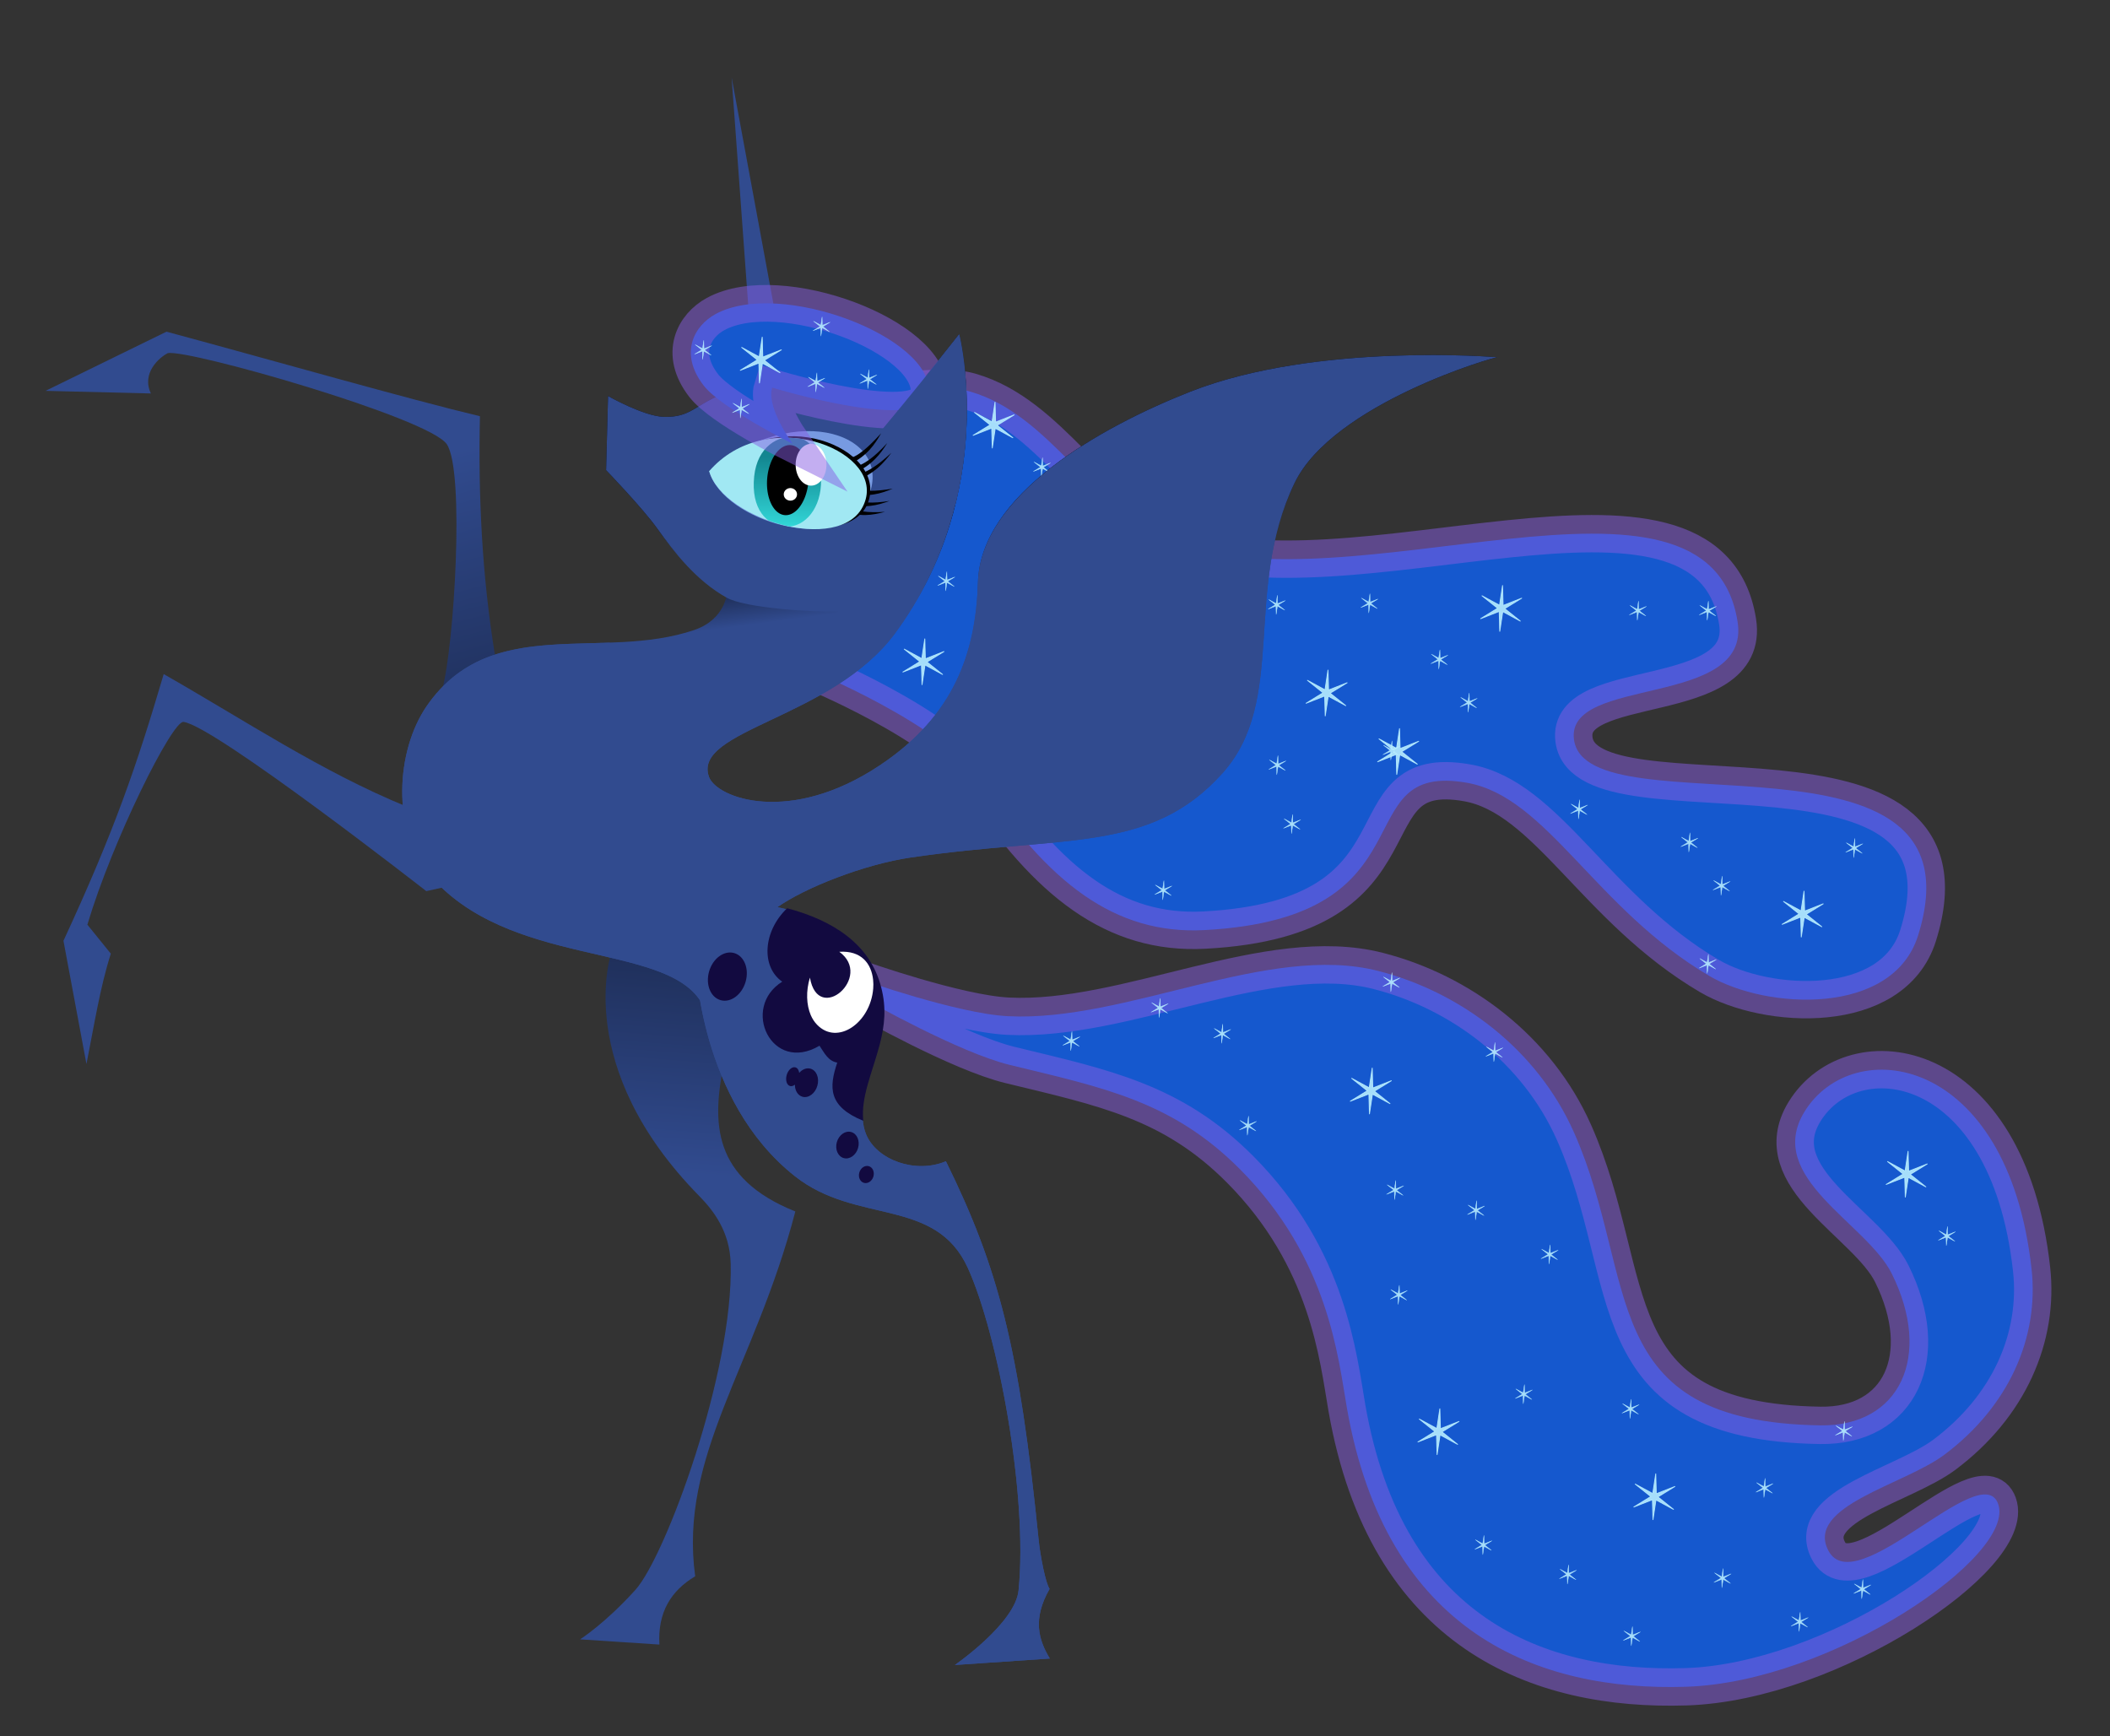 <?xml version="1.0" encoding="UTF-8" standalone="no"?>
<!-- Created with Inkscape (http://www.inkscape.org/) -->
<svg id="svg2" xmlns:rdf="http://www.w3.org/1999/02/22-rdf-syntax-ns#" xmlns="http://www.w3.org/2000/svg" height="883" width="1073" version="1.1" xmlns:cc="http://creativecommons.org/ns#" xmlns:xlink="http://www.w3.org/1999/xlink" xmlns:dc="http://purl.org/dc/elements/1.1/">
 <rect width="100%" height="100%" fill="#333333" stroke="none"/>
 <defs id="defs6">
  <linearGradient id="linearGradient5135">
   <stop id="stop5147" offset="0"/>
   <stop id="stop5149" stop-color="#314b8f" offset="1"/>
  </linearGradient>
  <clipPath id="clipPath4716" clipPathUnits="userSpaceOnUse">
   <path id="path4718" d="m360.64 239.61c29.157-33.503 86.622-11.521 79.591 14.262-8.061 29.562-72.377 11.416-79.591-14.262z" fill="#a1e8f3"/>
  </clipPath>
  <linearGradient id="linearGradient4746" y2="232.97" gradientUnits="userSpaceOnUse" x2="401.65" y1="271.17" x1="400.16">
   <stop id="stop4730" stop-color="#35dede" offset="0"/>
   <stop id="stop4728" stop-color="#128690" offset="1"/>
  </linearGradient>
  <linearGradient id="linearGradient5157" y2="596.88" xlink:href="#linearGradient5135" gradientUnits="userSpaceOnUse" x2="345.77" y1="301.31" x1="368.53"/>
  <linearGradient id="linearGradient5165" y2="236.28" xlink:href="#linearGradient5135" gradientUnits="userSpaceOnUse" x2="204.62" y1="585.59" x1="296.8"/>
  <linearGradient id="linearGradient5175" y2="319.32" xlink:href="#linearGradient5135" gradientUnits="userSpaceOnUse" x2="370.14" y1="275.95" x1="364.39"/>
 </defs>
 <g id="layer9">
  <path id="path3788" d="m432.08 203.95s41.67-10.46 61.354-4.786c40.763 11.75 62.234 59.621 101.4 75.764 89.683 36.96 273.82-53.082 288.78 41.226 7.04 44.392-87.795 27.153-83.176 60.098 6.66 47.501 210.58-14.174 174.97 99.498-12.908 41.196-77.089 37.707-106.18 20.573-57.987-34.158-82.54-91.04-123.13-98.209-62.966-11.12-15.38 68.612-133.58 74.897-45.84 2.438-79.692-24.452-113.88-75.986-18.971-28.592-87.065-56.374-87.065-56.374" stroke-opacity=".498" stroke="#885de4" stroke-width="19" fill="#1558ce"/>
  <path id="path3790" d="m437.64 498.09s49.231 17.415 74.947 18.708c60.164 3.025 132.29-37.352 188.3-23.011 41.658 10.666 80.685 39.673 99.518 82.087 33.398 75.212 10.245 147.17 125.19 149.01 40.594 0.65 57.307-35.174 36.433-77.136-12.833-25.799-64.857-48.891-44.431-82.314 24.422-39.962 103.35-29.792 115.52 79.975 3.834 34.588-11.397 69.792-44.431 94.474-20.404 15.245-70.67 26.037-58.929 48.64 13.76 26.489 77.783-47.51 86.349-23.725 9.479 26.323-84.441 90.646-158.61 93.023-75.126 2.408-152.5-27.015-172.56-141.8-4.439-25.393-9.19-76.02-54.371-121.39-34.343-34.484-68.968-41.393-117.04-53.048-25.767-6.247-72.492-32.738-72.492-32.738" stroke-opacity=".498" stroke="#885de4" stroke-width="19" fill="#1558ce"/>
  <path id="path3793" opacity=".9" stroke-linejoin="round" stroke="#b6ecff" fill="#b6ecff" d="m708.99 366.24-11.505-19.59-14.542 17.482 11.212-19.759-22.411-3.853 22.718-0.169-7.869-21.335 11.505 19.59 14.542-17.482-11.212 19.759 22.411 3.853-22.718 0.169z" transform="matrix(.382 -.231 .231 .382 417.68 339.73)"/>
  <path id="path3793-1" opacity=".9" stroke-linejoin="round" stroke="#b6ecff" fill="#b6ecff" d="m708.99 366.24-11.505-19.59-14.542 17.482 11.212-19.759-22.411-3.853 22.718-0.169-7.869-21.335 11.505 19.59 14.542-17.482-11.212 19.759 22.411 3.853-22.718 0.169z" transform="matrix(.382 -.231 .231 .382 351.41 585.13)"/>
  <path id="path3793-7" opacity=".9" stroke-linejoin="round" stroke="#b6ecff" fill="#b6ecff" d="m708.99 366.24-11.505-19.59-14.542 17.482 11.212-19.759-22.411-3.853 22.718-0.169-7.869-21.335 11.505 19.59 14.542-17.482-11.212 19.759 22.411 3.853-22.718 0.169z" transform="matrix(.382 -.231 .231 .382 495.59 791.49)"/>
  <path id="path3793-4" opacity=".9" stroke-linejoin="round" stroke="#b6ecff" fill="#b6ecff" d="m708.99 366.24-11.505-19.59-14.542 17.482 11.212-19.759-22.411-3.853 22.718-0.169-7.869-21.335 11.505 19.59 14.542-17.482-11.212 19.759 22.411 3.853-22.718 0.169z" transform="matrix(.382 -.231 .231 .382 623.91 627.46)"/>
  <path id="path3793-0" opacity=".9" stroke-linejoin="round" stroke="#b6ecff" fill="#b6ecff" d="m708.99 366.24-11.505-19.59-14.542 17.482 11.212-19.759-22.411-3.853 22.718-0.169-7.869-21.335 11.505 19.59 14.542-17.482-11.212 19.759 22.411 3.853-22.718 0.169z" transform="matrix(.382 -.231 .231 .382 328.92 382.74)"/>
  <path id="path3793-9" opacity=".9" stroke-linejoin="round" stroke="#b6ecff" fill="#b6ecff" d="m708.99 366.24-11.505-19.59-14.542 17.482 11.212-19.759-22.411-3.853 22.718-0.169-7.869-21.335 11.505 19.59 14.542-17.482-11.212 19.759 22.411 3.853-22.718 0.169z" transform="matrix(.382 -.231 .231 .382 571 495.18)"/>
  <path id="path3793-48" opacity=".9" stroke-linejoin="round" stroke="#b6ecff" fill="#b6ecff" d="m708.99 366.24-11.505-19.59-14.542 17.482 11.212-19.759-22.411-3.853 22.718-0.169-7.869-21.335 11.505 19.59 14.542-17.482-11.212 19.759 22.411 3.853-22.718 0.169z" transform="matrix(.382 -.231 .231 .382 123.88 366.87)"/>
  <path id="path3793-8" opacity=".9" stroke-linejoin="round" stroke="#b6ecff" fill="#b6ecff" d="m708.99 366.24-11.505-19.59-14.542 17.482 11.212-19.759-22.411-3.853 22.718-0.169-7.869-21.335 11.505 19.59 14.542-17.482-11.212 19.759 22.411 3.853-22.718 0.169z" transform="matrix(.382 -.231 .231 .382 385.8 758.42)"/>
  <path id="path3793-2" opacity=".9" stroke-linejoin="round" stroke="#b6ecff" fill="#b6ecff" d="m708.99 366.24-11.505-19.59-14.542 17.482 11.212-19.759-22.411-3.853 22.718-0.169-7.869-21.335 11.505 19.59 14.542-17.482-11.212 19.759 22.411 3.853-22.718 0.169z" transform="matrix(.382 -.231 .231 .382 159.6 246.49)"/>
  <path id="path3793-1-4" opacity=".9" stroke-linejoin="round" stroke="#b6ecff" fill="#b6ecff" d="m708.99 366.24-11.505-19.59-14.542 17.482 11.212-19.759-22.411-3.853 22.718-0.169-7.869-21.335 11.505 19.59 14.542-17.482-11.212 19.759 22.411 3.853-22.718 0.169z" transform="matrix(.159 -.096 .096 .159 606.76 628.01)"/>
  <path id="path3793-1-5" opacity=".9" stroke-linejoin="round" stroke="#b6ecff" fill="#b6ecff" d="m708.99 366.24-11.505-19.59-14.542 17.482 11.212-19.759-22.411-3.853 22.718-0.169-7.869-21.335 11.505 19.59 14.542-17.482-11.212 19.759 22.411 3.853-22.718 0.169z" transform="matrix(.159 -.096 .096 .159 477.67 538.21)"/>
  <path id="path3793-1-51" opacity=".9" stroke-linejoin="round" stroke="#b6ecff" fill="#b6ecff" d="m708.99 366.24-11.505-19.59-14.542 17.482 11.212-19.759-22.411-3.853 22.718-0.169-7.869-21.335 11.505 19.59 14.542-17.482-11.212 19.759 22.411 3.853-22.718 0.169z" transform="matrix(.159 -.096 .096 .159 513.22 431.58)"/>
  <path id="path3793-1-7" opacity=".9" stroke-linejoin="round" stroke="#b6ecff" fill="#b6ecff" d="m708.99 366.24-11.505-19.59-14.542 17.482 11.212-19.759-22.411-3.853 22.718-0.169-7.869-21.335 11.505 19.59 14.542-17.482-11.212 19.759 22.411 3.853-22.718 0.169z" transform="matrix(.159 -.096 .096 .159 603.02 369.84)"/>
  <path id="path3793-1-1" opacity=".9" stroke-linejoin="round" stroke="#b6ecff" fill="#b6ecff" d="m708.99 366.24-11.505-19.59-14.542 17.482 11.212-19.759-22.411-3.853 22.718-0.169-7.869-21.335 11.505 19.59 14.542-17.482-11.212 19.759 22.411 3.853-22.718 0.169z" transform="matrix(.159 -.096 .096 .159 552.51 319.33)"/>
  <path id="path3793-1-15" opacity=".9" stroke-linejoin="round" stroke="#b6ecff" fill="#b6ecff" d="m708.99 366.24-11.505-19.59-14.542 17.482 11.212-19.759-22.411-3.853 22.718-0.169-7.869-21.335 11.505 19.59 14.542-17.482-11.212 19.759 22.411 3.853-22.718 0.169z" transform="matrix(.159 -.096 .096 .159 689.07 323.07)"/>
  <path id="path3793-1-2" opacity=".9" stroke-linejoin="round" stroke="#b6ecff" fill="#b6ecff" d="m708.99 366.24-11.505-19.59-14.542 17.482 11.212-19.759-22.411-3.853 22.718-0.169-7.869-21.335 11.505 19.59 14.542-17.482-11.212 19.759 22.411 3.853-22.718 0.169z" transform="matrix(.159 -.096 .096 .159 724.62 323.07)"/>
  <path id="path3793-1-76" opacity=".9" stroke-linejoin="round" stroke="#b6ecff" fill="#b6ecff" d="m708.99 366.24-11.505-19.59-14.542 17.482 11.212-19.759-22.411-3.853 22.718-0.169-7.869-21.335 11.505 19.59 14.542-17.482-11.212 19.759 22.411 3.853-22.718 0.169z" transform="matrix(.159 -.096 .096 .159 659.14 424.09)"/>
  <path id="path3793-1-14" opacity=".9" stroke-linejoin="round" stroke="#b6ecff" fill="#b6ecff" d="m708.99 366.24-11.505-19.59-14.542 17.482 11.212-19.759-22.411-3.853 22.718-0.169-7.869-21.335 11.505 19.59 14.542-17.482-11.212 19.759 22.411 3.853-22.718 0.169z" transform="matrix(.159 -.096 .096 .159 724.62 502.67)"/>
  <path id="path3793-1-23" opacity=".9" stroke-linejoin="round" stroke="#b6ecff" fill="#b6ecff" d="m708.99 366.24-11.505-19.59-14.542 17.482 11.212-19.759-22.411-3.853 22.718-0.169-7.869-21.335 11.505 19.59 14.542-17.482-11.212 19.759 22.411 3.853-22.718 0.169z" transform="matrix(.159 -.096 .096 .159 715.26 440.93)"/>
  <path id="path3793-1-22" opacity=".9" stroke-linejoin="round" stroke="#b6ecff" fill="#b6ecff" d="m708.99 366.24-11.505-19.59-14.542 17.482 11.212-19.759-22.411-3.853 22.718-0.169-7.869-21.335 11.505 19.59 14.542-17.482-11.212 19.759 22.411 3.853-22.718 0.169z" transform="matrix(.159 -.096 .096 .159 846.21 641.1)"/>
  <path id="path3793-1-16" opacity=".9" stroke-linejoin="round" stroke="#b6ecff" fill="#b6ecff" d="m708.99 366.24-11.505-19.59-14.542 17.482 11.212-19.759-22.411-3.853 22.718-0.169-7.869-21.335 11.505 19.59 14.542-17.482-11.212 19.759 22.411 3.853-22.718 0.169z" transform="matrix(.159 -.096 .096 .159 793.83 740.25)"/>
  <path id="path3793-1-8" opacity=".9" stroke-linejoin="round" stroke="#b6ecff" fill="#b6ecff" d="m708.99 366.24-11.505-19.59-14.542 17.482 11.212-19.759-22.411-3.853 22.718-0.169-7.869-21.335 11.505 19.59 14.542-17.482-11.212 19.759 22.411 3.853-22.718 0.169z" transform="matrix(.159 -.096 .096 .159 732.1 815.08)"/>
  <path id="path3793-1-57" opacity=".9" stroke-linejoin="round" stroke="#b6ecff" fill="#b6ecff" d="m708.99 366.24-11.505-19.59-14.542 17.482 11.212-19.759-22.411-3.853 22.718-0.169-7.869-21.335 11.505 19.59 14.542-17.482-11.212 19.759 22.411 3.853-22.718 0.169z" transform="matrix(.159 -.096 .096 .159 803.19 820.7)"/>
  <path id="path3793-1-6" opacity=".9" stroke-linejoin="round" stroke="#b6ecff" fill="#b6ecff" d="m708.99 366.24-11.505-19.59-14.542 17.482 11.212-19.759-22.411-3.853 22.718-0.169-7.869-21.335 11.505 19.59 14.542-17.482-11.212 19.759 22.411 3.853-22.718 0.169z" transform="matrix(.159 -.096 .096 .159 653.53 813.21)"/>
  <path id="path3793-1-18" opacity=".9" stroke-linejoin="round" stroke="#b6ecff" fill="#b6ecff" d="m708.99 366.24-11.505-19.59-14.542 17.482 11.212-19.759-22.411-3.853 22.718-0.169-7.869-21.335 11.505 19.59 14.542-17.482-11.212 19.759 22.411 3.853-22.718 0.169z" transform="matrix(.159 -.096 .096 .159 631.08 721.54)"/>
  <path id="path3793-1-9" opacity=".9" stroke-linejoin="round" stroke="#b6ecff" fill="#b6ecff" d="m708.99 366.24-11.505-19.59-14.542 17.482 11.212-19.759-22.411-3.853 22.718-0.169-7.869-21.335 11.505 19.59 14.542-17.482-11.212 19.759 22.411 3.853-22.718 0.169z" transform="matrix(.159 -.096 .096 .159 567.47 671.03)"/>
  <path id="path3793-1-27" opacity=".9" stroke-linejoin="round" stroke="#b6ecff" fill="#b6ecff" d="m708.99 366.24-11.505-19.59-14.542 17.482 11.212-19.759-22.411-3.853 22.718-0.169-7.869-21.335 11.505 19.59 14.542-17.482-11.212 19.759 22.411 3.853-22.718 0.169z" transform="matrix(.159 -.096 .096 .159 616.11 547.56)"/>
  <path id="path3793-1-95" opacity=".9" stroke-linejoin="round" stroke="#b6ecff" fill="#b6ecff" d="m708.99 366.24-11.505-19.59-14.542 17.482 11.212-19.759-22.411-3.853 22.718-0.169-7.869-21.335 11.505 19.59 14.542-17.482-11.212 19.759 22.411 3.853-22.718 0.169z" transform="matrix(.159 -.096 .096 .159 337.37 308.11)"/>
  <path id="path3793-1-43" opacity=".9" stroke-linejoin="round" stroke="#b6ecff" fill="#b6ecff" d="m708.99 366.24-11.505-19.59-14.542 17.482 11.212-19.759-22.411-3.853 22.718-0.169-7.869-21.335 11.505 19.59 14.542-17.482-11.212 19.759 22.411 3.853-22.718 0.169z" transform="matrix(.159 -.096 .096 .159 386.01 250.11)"/>
  <path id="path3793-1-12" opacity=".9" stroke-linejoin="round" stroke="#b6ecff" fill="#b6ecff" d="m708.99 366.24-11.505-19.59-14.542 17.482 11.212-19.759-22.411-3.853 22.718-0.169-7.869-21.335 11.505 19.59 14.542-17.482-11.212 19.759 22.411 3.853-22.718 0.169z" transform="matrix(.159 -.096 .096 .159 400.97 541.95)"/>
  <path id="path3793-1-3" opacity=".9" stroke-linejoin="round" stroke="#b6ecff" fill="#b6ecff" d="m708.99 366.24-11.505-19.59-14.542 17.482 11.212-19.759-22.411-3.853 22.718-0.169-7.869-21.335 11.505 19.59 14.542-17.482-11.212 19.759 22.411 3.853-22.718 0.169z" transform="matrix(.159 -.096 .096 .159 445.87 525.11)"/>
  <path id="path3793-1-34" opacity=".9" stroke-linejoin="round" stroke="#b6ecff" fill="#b6ecff" d="m708.99 366.24-11.505-19.59-14.542 17.482 11.212-19.759-22.411-3.853 22.718-0.169-7.869-21.335 11.505 19.59 14.542-17.482-11.212 19.759 22.411 3.853-22.718 0.169z" transform="matrix(.159 -.096 .096 .159 490.77 584.98)"/>
  <path id="path3793-1-11" opacity=".9" stroke-linejoin="round" stroke="#b6ecff" fill="#b6ecff" d="m708.99 366.24-11.505-19.59-14.542 17.482 11.212-19.759-22.411-3.853 22.718-0.169-7.869-21.335 11.505 19.59 14.542-17.482-11.212 19.759 22.411 3.853-22.718 0.169z" transform="matrix(.159 -.096 .096 .159 563.73 512.02)"/>
  <path id="path3793-1-38" opacity=".9" stroke-linejoin="round" stroke="#b6ecff" fill="#b6ecff" d="m708.99 366.24-11.505-19.59-14.542 17.482 11.212-19.759-22.411-3.853 22.718-0.169-7.869-21.335 11.505 19.59 14.542-17.482-11.212 19.759 22.411 3.853-22.718 0.169z" transform="matrix(.159 -.096 .096 .159 447.74 465.25)"/>
  <path id="path3793-1-74" opacity=".9" stroke-linejoin="round" stroke="#b6ecff" fill="#b6ecff" d="m708.99 366.24-11.505-19.59-14.542 17.482 11.212-19.759-22.411-3.853 22.718-0.169-7.869-21.335 11.505 19.59 14.542-17.482-11.212 19.759 22.411 3.853-22.718 0.169z" transform="matrix(.159 -.096 .096 .159 505.74 401.64)"/>
  <path id="path3793-1-277" opacity=".9" stroke-linejoin="round" stroke="#b6ecff" fill="#b6ecff" d="m708.99 366.24-11.505-19.59-14.542 17.482 11.212-19.759-22.411-3.853 22.718-0.169-7.869-21.335 11.505 19.59 14.542-17.482-11.212 19.759 22.411 3.853-22.718 0.169z" transform="matrix(.159 -.096 .096 .159 563.73 394.16)"/>
  <path id="path3793-1-93" opacity=".9" stroke-linejoin="round" stroke="#b6ecff" fill="#b6ecff" d="m708.99 366.24-11.505-19.59-14.542 17.482 11.212-19.759-22.411-3.853 22.718-0.169-7.869-21.335 11.505 19.59 14.542-17.482-11.212 19.759 22.411 3.853-22.718 0.169z" transform="matrix(.159 -.096 .096 .159 644.17 650.46)"/>
  <path id="path3793-1-19" opacity=".9" stroke-linejoin="round" stroke="#b6ecff" fill="#b6ecff" d="m708.99 366.24-11.505-19.59-14.542 17.482 11.212-19.759-22.411-3.853 22.718-0.169-7.869-21.335 11.505 19.59 14.542-17.482-11.212 19.759 22.411 3.853-22.718 0.169z" transform="matrix(.159 -.096 .096 .159 610.5 798.25)"/>
  <path id="path3793-1-86" opacity=".9" stroke-linejoin="round" stroke="#b6ecff" fill="#b6ecff" d="m708.99 366.24-11.505-19.59-14.542 17.482 11.212-19.759-22.411-3.853 22.718-0.169-7.869-21.335 11.505 19.59 14.542-17.482-11.212 19.759 22.411 3.853-22.718 0.169z" transform="matrix(.159 -.096 .096 .159 685.33 729.03)"/>
  <path id="path3793-0-0" opacity=".9" stroke-linejoin="round" stroke="#b6ecff" fill="#b6ecff" d="m708.99 366.24-11.505-19.59-14.542 17.482 11.212-19.759-22.411-3.853 22.718-0.169-7.869-21.335 11.505 19.59 14.542-17.482-11.212 19.759 22.411 3.853-22.718 0.169z" transform="matrix(.382 -.231 .231 .382 365.3 412.5)"/>
  <path id="path3793-1-74-4" opacity=".9" stroke-linejoin="round" stroke="#b6ecff" fill="#b6ecff" d="m708.99 366.24-11.505-19.59-14.542 17.482 11.212-19.759-22.411-3.853 22.718-0.169-7.869-21.335 11.505 19.59 14.542-17.482-11.212 19.759 22.411 3.853-22.718 0.169z" transform="matrix(.159 -.096 .096 .159 588.11 347.87)"/>
  <path id="path3793-1-74-41" opacity=".9" stroke-linejoin="round" stroke="#b6ecff" fill="#b6ecff" d="m708.99 366.24-11.505-19.59-14.542 17.482 11.212-19.759-22.411-3.853 22.718-0.169-7.869-21.335 11.505 19.59 14.542-17.482-11.212 19.759 22.411 3.853-22.718 0.169z" transform="matrix(.159 -.096 .096 .159 505.43 320.1)"/>
  <path id="path3793-1-74-9" opacity=".9" stroke-linejoin="round" stroke="#b6ecff" fill="#b6ecff" d="m708.99 366.24-11.505-19.59-14.542 17.482 11.212-19.759-22.411-3.853 22.718-0.169-7.869-21.335 11.505 19.59 14.542-17.482-11.212 19.759 22.411 3.853-22.718 0.169z" transform="matrix(.159 -.096 .096 .159 565.62 617.73)"/>
  <path id="path3793-1-74-5" opacity=".9" stroke-linejoin="round" stroke="#b6ecff" fill="#b6ecff" d="m708.99 366.24-11.505-19.59-14.542 17.482 11.212-19.759-22.411-3.853 22.718-0.169-7.869-21.335 11.505 19.59 14.542-17.482-11.212 19.759 22.411 3.853-22.718 0.169z" transform="matrix(.159 -.096 .096 .159 753.46 769.2)"/>
  <path id="path3793-1-74-57" opacity=".9" stroke-linejoin="round" stroke="#b6ecff" fill="#b6ecff" d="m708.99 366.24-11.505-19.59-14.542 17.482 11.212-19.759-22.411-3.853 22.718-0.169-7.869-21.335 11.505 19.59 14.542-17.482-11.212 19.759 22.411 3.853-22.718 0.169z" transform="matrix(.159 -.096 .096 .159 686 844.6)"/>
  <path id="path3793-1-74-47" opacity=".9" stroke-linejoin="round" stroke="#b6ecff" fill="#b6ecff" d="m708.99 366.24-11.505-19.59-14.542 17.482 11.212-19.759-22.411-3.853 22.718-0.169-7.869-21.335 11.505 19.59 14.542-17.482-11.212 19.759 22.411 3.853-22.718 0.169z" transform="matrix(.159 -.096 .096 .159 771.32 837.32)"/>
  <path id="path3793-1-74-34" opacity=".9" stroke-linejoin="round" stroke="#b6ecff" fill="#b6ecff" d="m708.99 366.24-11.505-19.59-14.542 17.482 11.212-19.759-22.411-3.853 22.718-0.169-7.869-21.335 11.505 19.59 14.542-17.482-11.212 19.759 22.411 3.853-22.718 0.169z" transform="matrix(.159 -.096 .096 .159 731.63 462.96)"/>
  <path id="path3793-1-74-0" opacity=".9" stroke-linejoin="round" stroke="#b6ecff" fill="#b6ecff" d="m708.99 366.24-11.505-19.59-14.542 17.482 11.212-19.759-22.411-3.853 22.718-0.169-7.869-21.335 11.505 19.59 14.542-17.482-11.212 19.759 22.411 3.853-22.718 0.169z" transform="matrix(.159 -.096 .096 .159 799.1 443.78)"/>
  <path id="path3779" d="m310.86 484.66s-20.014 57.737 44.811 123.68c7.057 7.179 15.492 17.987 15.904 34.24 1.398 55.231-33.061 148.92-48.479 166-15.417 17.083-28.11 25.134-28.11 25.134l40.346 2.646c-0.959-16.591 6.068-27.477 18.189-34.724-8.369-61.431 30.373-106.57 50.929-185.53-42.345-16.975-42.418-45.209-36.378-75.071l-0.661-23.315-13.724-25.464z" fill="url(#linearGradient5157)"/>
  <path id="path3781" d="m252 335.02c-7.043-42.584-8.811-83.409-7.937-123.35-35.341-8.4-106.27-28.661-159.4-42.992l-61.512 30.094 53.575 1.323c-4.882-10.361 4.236-18.285 8.598-20.504 10.4-2.105 132.71 32.852 141.87 46.299 9.275 13.605 3.699 103.27-2.315 124.68" fill="url(#linearGradient5165)"/>
  <path id="path3783" d="m206.72 410.16c-43.09-17.61-82.64-44.08-123.47-67.34-13.889 47.1-25.018 79.55-50.979 135.63l11.692 62.671c3.817-19.022 6.855-38.823 12.394-56.123l-11.926-14.74c12.771-42.93 43.166-103.82 48.873-103.12 15.735 1.925 123.47 86.055 123.47 86.055l15.901-3.508" fill="#314b8f"/>
  <path id="path3770" d="m356.59 509.68c-18.658-30.925-98.459-16.977-138.88-65.607-18.185-21.881-16.74-62.015-0.468-85.354 32.738-46.955 88.891-22.297 135.86-38.351 15.68-5.359 16.624-18.751 16.624-18.751-9.036-3.338-21.223-12.908-35.526-32.856-7.555-10.537-25.986-29.647-25.986-29.647l0.992-37.701s18.328 10.372 28.441 10.583c19.239 0.401 15.349-12.126 54.897-17.858 45.412-6.582 64.157 14.882 64.157 14.882l31.086-39.023s20.415 79.7-32.409 151.79c-32.147 43.874-103.76 49.308-94.794 73.409 3.968 10.661 41.03 24.676 86.99-6.08 37.589-25.154 48.634-56.905 49.745-93.07 1.367-44.49 62.221-78.838 107.87-96.812 64.394-25.356 156.44-17.538 156.44-17.538-0.261-0.697-83.744 23.38-103.36 64.074-26.185 54.321-3.57 110.5-36.48 147.32-36.8 41.174-80.415 31.496-158.78 43.028-23.62 3.476-53.797 15.38-67.698 25.255 0 0 39.965 7.036 50.277 34.96 5.246 14.206 3.047 31.999-2.217 46.137-4.038 10.846-6.844 24.958-2.927 34.423 5.457 13.187 25.306 20.171 40.572 13.68 26.886 54.62 37.295 94.763 47.17 192.61 0.801 7.934 3.524 22.024 5.562 24.866-8.78 15.374-5.612 25.918 0.117 35.428l-48.289 3.274s30.706-21.212 32.388-37.883c4.86-48.24-10.43-130.12-25.75-163.93-16.43-36.26-56.62-22-87.92-46.71-48.82-38.55-50.49-108.8-50.49-108.8" fill="url(#linearGradient5175)"/>
  <path id="path3785" d="m383.62 198.11-11.57-158.74 29.43 159.4" fill="#314b8f"/>
  <path id="path5167" d="m356.59 509.68c-18.658-30.925-98.459-16.977-138.88-65.607-18.185-21.881-16.74-62.015-0.468-85.354 23.11-33.145 57.887-30.607 92.867-31.893-3.824 20.538 101.94-0.147 116.07-15.927-13.071 0.576-47.292-1.711-56.656-6.945-15.385-8.599-26.429-22.792-35.321-35.194-7.555-10.537-25.986-29.647-25.986-29.647l0.992-37.701s18.328 10.372 28.441 10.583c19.239 0.401 15.349-12.126 54.897-17.858 45.412-6.582 64.157 14.882 64.157 14.882l31.086-39.023s20.415 79.7-32.409 151.79c-32.147 43.874-103.76 49.308-94.794 73.409 3.968 10.661 41.03 24.676 86.99-6.08 37.589-25.154 48.634-56.905 49.745-93.07 1.367-44.49 62.221-78.838 107.87-96.812 64.394-25.356 156.44-17.538 156.44-17.538-0.261-0.697-83.744 23.38-103.36 64.074-26.185 54.321-3.57 110.5-36.48 147.32-36.8 41.174-80.415 31.496-158.78 43.028-23.62 3.476-53.797 15.38-67.698 25.255 0 0 39.965 7.036 50.277 34.96 5.246 14.206 3.047 31.999-2.217 46.137-4.038 10.846-6.844 24.958-2.927 34.423 5.457 13.187 25.306 20.171 40.572 13.68 26.886 54.62 37.295 94.763 47.17 192.61 0.801 7.934 3.524 22.024 5.562 24.866-8.78 15.374-5.612 25.918 0.117 35.428l-48.289 3.274s30.706-21.212 32.388-37.883c4.86-48.25-10.43-130.13-25.75-163.94-16.43-36.26-56.62-22-87.92-46.71-48.82-38.55-50.49-108.8-50.49-108.8" fill="#314b8f"/>
  <path id="path5035" d="m360.64 239.61c44.378-37.215 96.594-18.217 79.937 15.355-13.619 27.448-72.723 10.323-79.937-15.355z" fill="#779ae1"/>
  <path id="path5038" d="m430.67 233.36c5.261-0.545 11.438-6.471 17.416-13.03-3.284 5.796-7.145 11.44-15.878 15.794"/>
  <path id="path5038-5" d="m433.22 237.71c5.965-0.761 11.992-5.863 17.999-12.43-3.575 5.7-7.714 11.225-16.622 15.267"/>
  <path id="path5038-5-2" d="m434.24 241.45c5.951-0.318 12.428-5.007 19.041-11.174-4.128 5.477-8.791 10.734-17.989 14.138"/>
  <path id="path5105" d="m363.52 240.48c29.953-36.596 87.868-12.652 77.937 14.98-8.96 24.93-70.723 10.698-77.937-14.98z"/>
  <path id="path5038-3" d="m434.1 247.35c3.589 3.156 11.57 2.489 19.882 1.162-6.13 2.543-12.502 4.565-20.917 2.179"/>
  <path id="path5038-5-24" d="m432.55 252.7c4.171 3.46 11.474 3.371 19.809 2.058-6.238 2.264-12.695 3.996-20.994 1.233"/>
  <path id="path5038-5-2-6" d="m430.5 256.49c3.846 3.817 11.129 4.378 19.548 3.811-6.415 1.7-13 2.852-21.021-0.638"/>
  <path id="path4691" d="m360.64 239.61c29.157-33.503 86.622-11.521 79.591 14.262-8.061 29.562-72.377 11.416-79.591-14.262z" fill="#a1e8f3"/>
  <path id="path4699" d="m399.74 267.82c9.678 0.392 18.114-9.538 17.776-23.861-0.295-12.496-4.44-20.253-12.402-21.544-9.472-1.536-19.99 4.895-21.579 19.741-1.786 16.695 6.359 25.265 16.205 25.664z" clip-path="url(#clipPath4716)" fill="url(#linearGradient4746)"/>
  <path id="path4776" d="m409.91 241.76a8.846 16.866 0 1 1 -17.693 0 8.846 16.866 0 1 1 17.693 0z" transform="matrix(1.186 .073 -.082 1.056 -55.219 -40.406)"/>
  <path id="path4778" d="m415.66 230.86a7.834 7.074 0 1 1 -15.668 0 7.834 7.074 0 1 1 15.668 0z" transform="matrix(1 0 0 1.503 4.622 -110.64)" fill="#fff"/>
  <path id="path4778-9" d="m415.66 230.86a7.834 7.074 0 1 1 -15.668 0 7.834 7.074 0 1 1 15.668 0z" transform="matrix(.43 0 0 .451 226.57 147.3)" fill="#fff"/>
  <path id="path4799-0" d="m472.44 199.78c1.873-28.399-75.682-57.949-108.51-40.088-10.958 5.962-18.755 19.997-6.081 36.394 8.931 11.554 45.175 29.599 45.175 29.599-8.435-12.327-12.219-22.583-10.346-28.567 0 0 78.361 23.956 79.766 2.662z" stroke-opacity=".498" stroke="#885de4" stroke-width="18.657" fill="#1558ce"/>
  <path id="path4841" d="m485.71 257.08c12.068-48.103 2.082-87.089 2.082-87.089-13.874 17.569-25.293 31.84-39.665 49.002" fill="#314b8f"/>
  <path id="path3793-0-3" opacity=".9" stroke-linejoin="round" stroke="#b6ecff" fill="#b6ecff" d="m708.99 366.24-11.505-19.59-14.542 17.482 11.212-19.759-22.411-3.853 22.718-0.169-7.869-21.335 11.505 19.59 14.542-17.482-11.212 19.759 22.411 3.853-22.718 0.169z" transform="matrix(.382 -.231 .231 .382 41.202 213.42)"/>
  <path id="path3793-1-74-7" opacity=".9" stroke-linejoin="round" stroke="#b6ecff" fill="#b6ecff" d="m708.99 366.24-11.505-19.59-14.542 17.482 11.212-19.759-22.411-3.853 22.718-0.169-7.869-21.335 11.505 19.59 14.542-17.482-11.212 19.759 22.411 3.853-22.718 0.169z" transform="matrix(.159 -.096 .096 .159 232.93 220.22)"/>
  <path id="path3793-1-74-8" opacity=".9" stroke-linejoin="round" stroke="#b6ecff" fill="#b6ecff" d="m708.99 366.24-11.505-19.59-14.542 17.482 11.212-19.759-22.411-3.853 22.718-0.169-7.869-21.335 11.505 19.59 14.542-17.482-11.212 19.759 22.411 3.853-22.718 0.169z" transform="matrix(.159 -.096 .096 .159 271.29 206.99)"/>
  <path id="path3793-1-74-3" opacity=".9" stroke-linejoin="round" stroke="#b6ecff" fill="#b6ecff" d="m708.99 366.24-11.505-19.59-14.542 17.482 11.212-19.759-22.411-3.853 22.718-0.169-7.869-21.335 11.505 19.59 14.542-17.482-11.212 19.759 22.411 3.853-22.718 0.169z" transform="matrix(.159 -.096 .096 .159 273.93 178.55)"/>
  <path id="path3793-1-74-6" opacity=".9" stroke-linejoin="round" stroke="#b6ecff" fill="#b6ecff" d="m708.99 366.24-11.505-19.59-14.542 17.482 11.212-19.759-22.411-3.853 22.718-0.169-7.869-21.335 11.505 19.59 14.542-17.482-11.212 19.759 22.411 3.853-22.718 0.169z" transform="matrix(.159 -.096 .096 .159 213.75 190.46)"/>
  <path id="path3793-1-74-8-8" opacity=".9" stroke-linejoin="round" stroke="#b6ecff" fill="#b6ecff" d="m708.99 366.24-11.505-19.59-14.542 17.482 11.212-19.759-22.411-3.853 22.718-0.169-7.869-21.335 11.505 19.59 14.542-17.482-11.212 19.759 22.411 3.853-22.718 0.169z" transform="matrix(.159 -.096 .096 .159 297.74 205.34)"/>
  <g id="g4322" transform="matrix(.177 .049 -.05 .176 83.408 267)">
   <path id="path4238" d="m1884.3 782.36c0 41.027-23.825 74.286-53.214 74.286s-53.214-33.259-53.214-74.286 23.825-74.286 53.214-74.286 53.214 33.259 53.214 74.286z" transform="matrix(.987 0 0 .917 34.953 74.581)" fill="#120a40"/>
   <path id="path4238-1" fill="#120a40" d="m2133.3 977c-11.352 0-21.298 7.86-26.781 19.594-3.119-7.176-8.383-11.906-14.375-11.906-9.587 0-17.375 12.101-17.375 27s7.788 26.969 17.375 26.969c4.555 0 8.654-2.759 11.75-7.219 4.366 15.587 15.88 26.719 29.406 26.719 17.279 0 31.281-18.152 31.281-40.562 0-22.411-14.002-40.594-31.281-40.594z"/>
   <path id="path4238-1-9" d="m1884.3 782.36c0 41.027-23.825 74.286-53.214 74.286s-53.214-33.259-53.214-74.286 23.825-74.286 53.214-74.286 53.214 33.259 53.214 74.286z" transform="matrix(.573 0 0 .507 1240.4 757.55)" fill="#120a40"/>
   <path id="path4238-1-9-2" d="m1884.3 782.36c0 41.027-23.825 74.286-53.214 74.286s-53.214-33.259-53.214-74.286 23.825-74.286 53.214-74.286 53.214 33.259 53.214 74.286z" transform="matrix(.381 0 0 .325 1664.6 964.85)" fill="#120a40"/>
   <path id="path4312" d="m2313.5 1077.5c-104.92-12.29-116.86-64.156-113.48-136.55-25.684 2.548-42.008-16.743-60-32.143-106.33 111.64-239.24-43.23-147.78-143.91-67.989-23.978-89.528-120.23-42.5-200.36 129.86-1.6 248.41 33.869 310.51 142.42 29.798 51.147 38.014 99.391 39.245 153.97 1.609 78.801-10.935 155.86 14.009 216.57z" fill="#120a40"/>
   <path id="path4320" d="m2062.9 733.43c58.107 121.93 169.05-49.748 58.75-90.893 57.787-20.221 94.359 7.932 111.2 49.806 3.231 8.018 5.419 15.867 6.982 23.755 18.536 94.18-52.231 179.67-122.23 138.29-9.453-5.494-17.434-12.854-23.797-20.691-19.768-24.497-31.679-61.163-30.898-100.26z" fill="#fff"/>
  </g>
 </g>
</svg>
